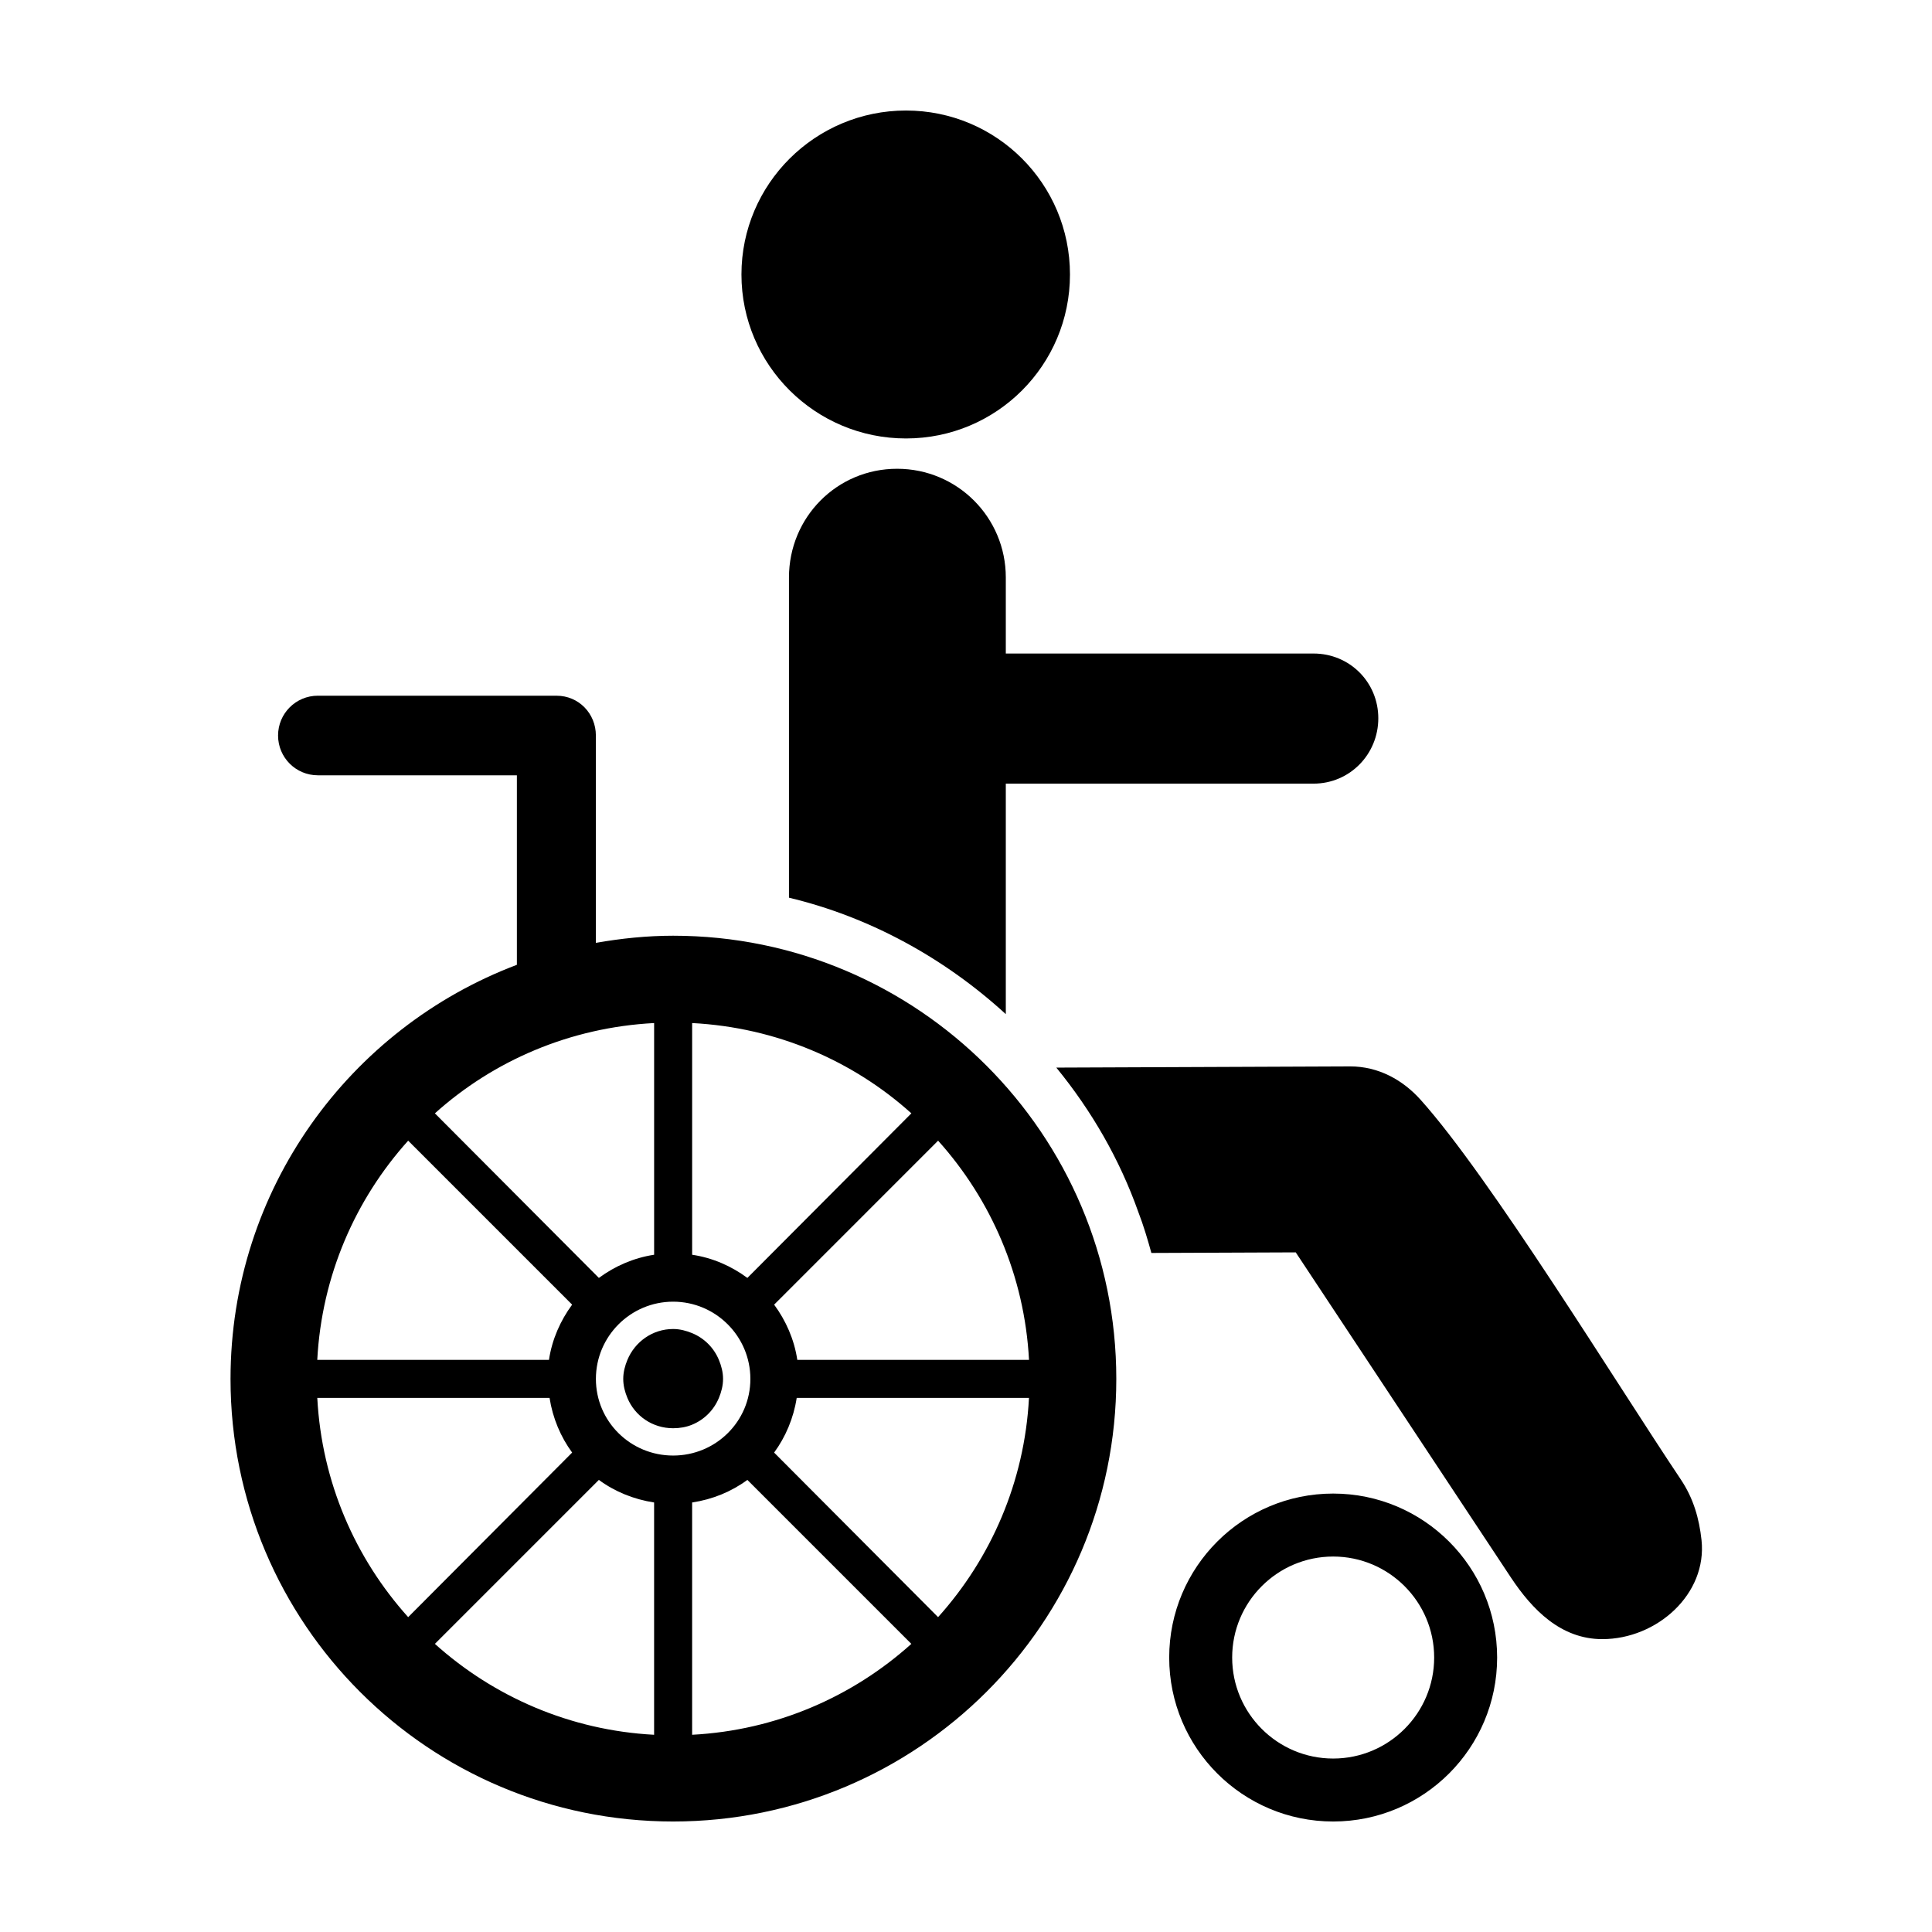 <?xml version="1.0" encoding="UTF-8"?>
<!-- Uploaded to: SVG Repo, www.svgrepo.com, Generator: SVG Repo Mixer Tools -->
<svg fill="#000000" width="800px" height="800px" version="1.1" viewBox="144 144 512 512" xmlns="http://www.w3.org/2000/svg">
 <path d="m384.1 173.29c-24.023 0-43.609 19.43-43.609 43.453 0 24.023 19.586 43.453 43.609 43.453 24.027 0 43.453-19.43 43.453-43.453 0-24.023-19.43-43.453-43.453-43.453zm-2.363 94.938c-15.945 0-28.652 12.867-28.652 28.812v84.859c21.383 5.094 41.234 16 57.465 30.859v-61.086h81.555c9.566 0 17.16-7.754 17.16-17.32s-7.598-17.16-17.16-17.16h-81.555v-20.152c0-15.941-12.867-28.812-28.812-28.812zm-153.5 60.141c-5.836 0-10.547 4.711-10.547 10.547 0 5.836 4.711 10.547 10.547 10.547h52.742v50.223c-44.348 16.762-75.887 59.52-75.887 109.74 0 64.824 52.473 117.29 117.29 117.29 64.82 0 117.45-52.473 117.45-117.29 0-64.82-52.629-117.45-117.45-117.45-6.981 0-13.82 0.723-20.469 1.891v-54.945c0-5.836-4.555-10.547-10.391-10.547h-63.293zm89.113 86.75v61.402c-5.422 0.828-10.418 3.023-14.641 6.141l-43.457-43.613c15.566-13.988 35.816-22.758 58.098-23.93zm10.078 0c22.289 1.172 42.535 9.93 58.094 23.93l-43.457 43.613c-4.246-3.133-9.188-5.324-14.641-6.141v-61.402zm174.28 11.492-77.773 0.316c9.352 11.43 16.785 24.316 21.727 38.258 1.367 3.551 2.461 7.219 3.465 10.863l38.258-0.156s37.965 57.402 56.992 86.121c5.699 8.602 13.289 16.375 24.246 16.375 14.457 0 27.859-11.922 26.293-26.293-0.617-5.641-2.109-10.988-5.512-16.062-16.953-25.289-50.5-80.07-68.957-100.61-4.684-5.211-11.129-8.844-18.734-8.816zm-249.54 19.68 43.453 43.453c-3.113 4.238-5.324 9.207-6.141 14.641h-61.402c1.176-22.285 10.09-42.531 24.09-58.094zm140.44 0c13.98 15.559 22.914 35.824 24.09 58.094h-61.402c-0.816-5.434-3.023-10.398-6.141-14.641zm-70.219 42.668c11.285 0 20.469 9.184 20.469 20.469s-9.184 20.309-20.469 20.309-20.469-9.023-20.469-20.309 9.18-20.469 20.469-20.469zm0 7.242c-5.488 0-10.148 3.418-12.121 8.188-0.645 1.551-1.102 3.254-1.102 5.039s0.457 3.488 1.102 5.039c1.977 4.769 6.637 8.031 12.121 8.031 1.785 0 3.484-0.301 5.039-0.945 3.223-1.332 5.75-3.867 7.086-7.086 0.645-1.551 1.102-3.254 1.102-5.039s-0.457-3.488-1.102-5.039c-1.336-3.219-3.863-5.75-7.086-7.086-1.551-0.645-3.254-1.102-5.039-1.102zm-94.309 18.262h61.559c0.832 5.344 2.926 10.305 5.984 14.484l-43.453 43.613c-14.004-15.566-22.914-35.805-24.086-58.098zm127.05 0h61.559c-1.168 22.281-10.098 42.535-24.086 58.098l-43.453-43.609c3.059-4.18 5.152-9.145 5.984-14.484zm-52.426 21.727c4.215 3.102 9.238 5.156 14.641 5.984v61.559c-22.285-1.172-42.527-10.098-58.094-24.09zm39.359 0 43.453 43.453c-15.562 14-35.801 22.918-58.094 24.09v-61.559c5.434-0.82 10.406-2.867 14.641-5.984zm155.24 3.621c-23.992 0-43.453 19.461-43.453 43.453 0 23.992 19.461 43.453 43.453 43.453s43.453-19.461 43.453-43.453c0-23.992-19.461-43.453-43.453-43.453zm0 16.688c14.762 0 26.766 12 26.766 26.766 0 14.766-12 26.766-26.766 26.766s-26.766-12-26.766-26.766c0-14.766 12-26.766 26.766-26.766z"/>
</svg>